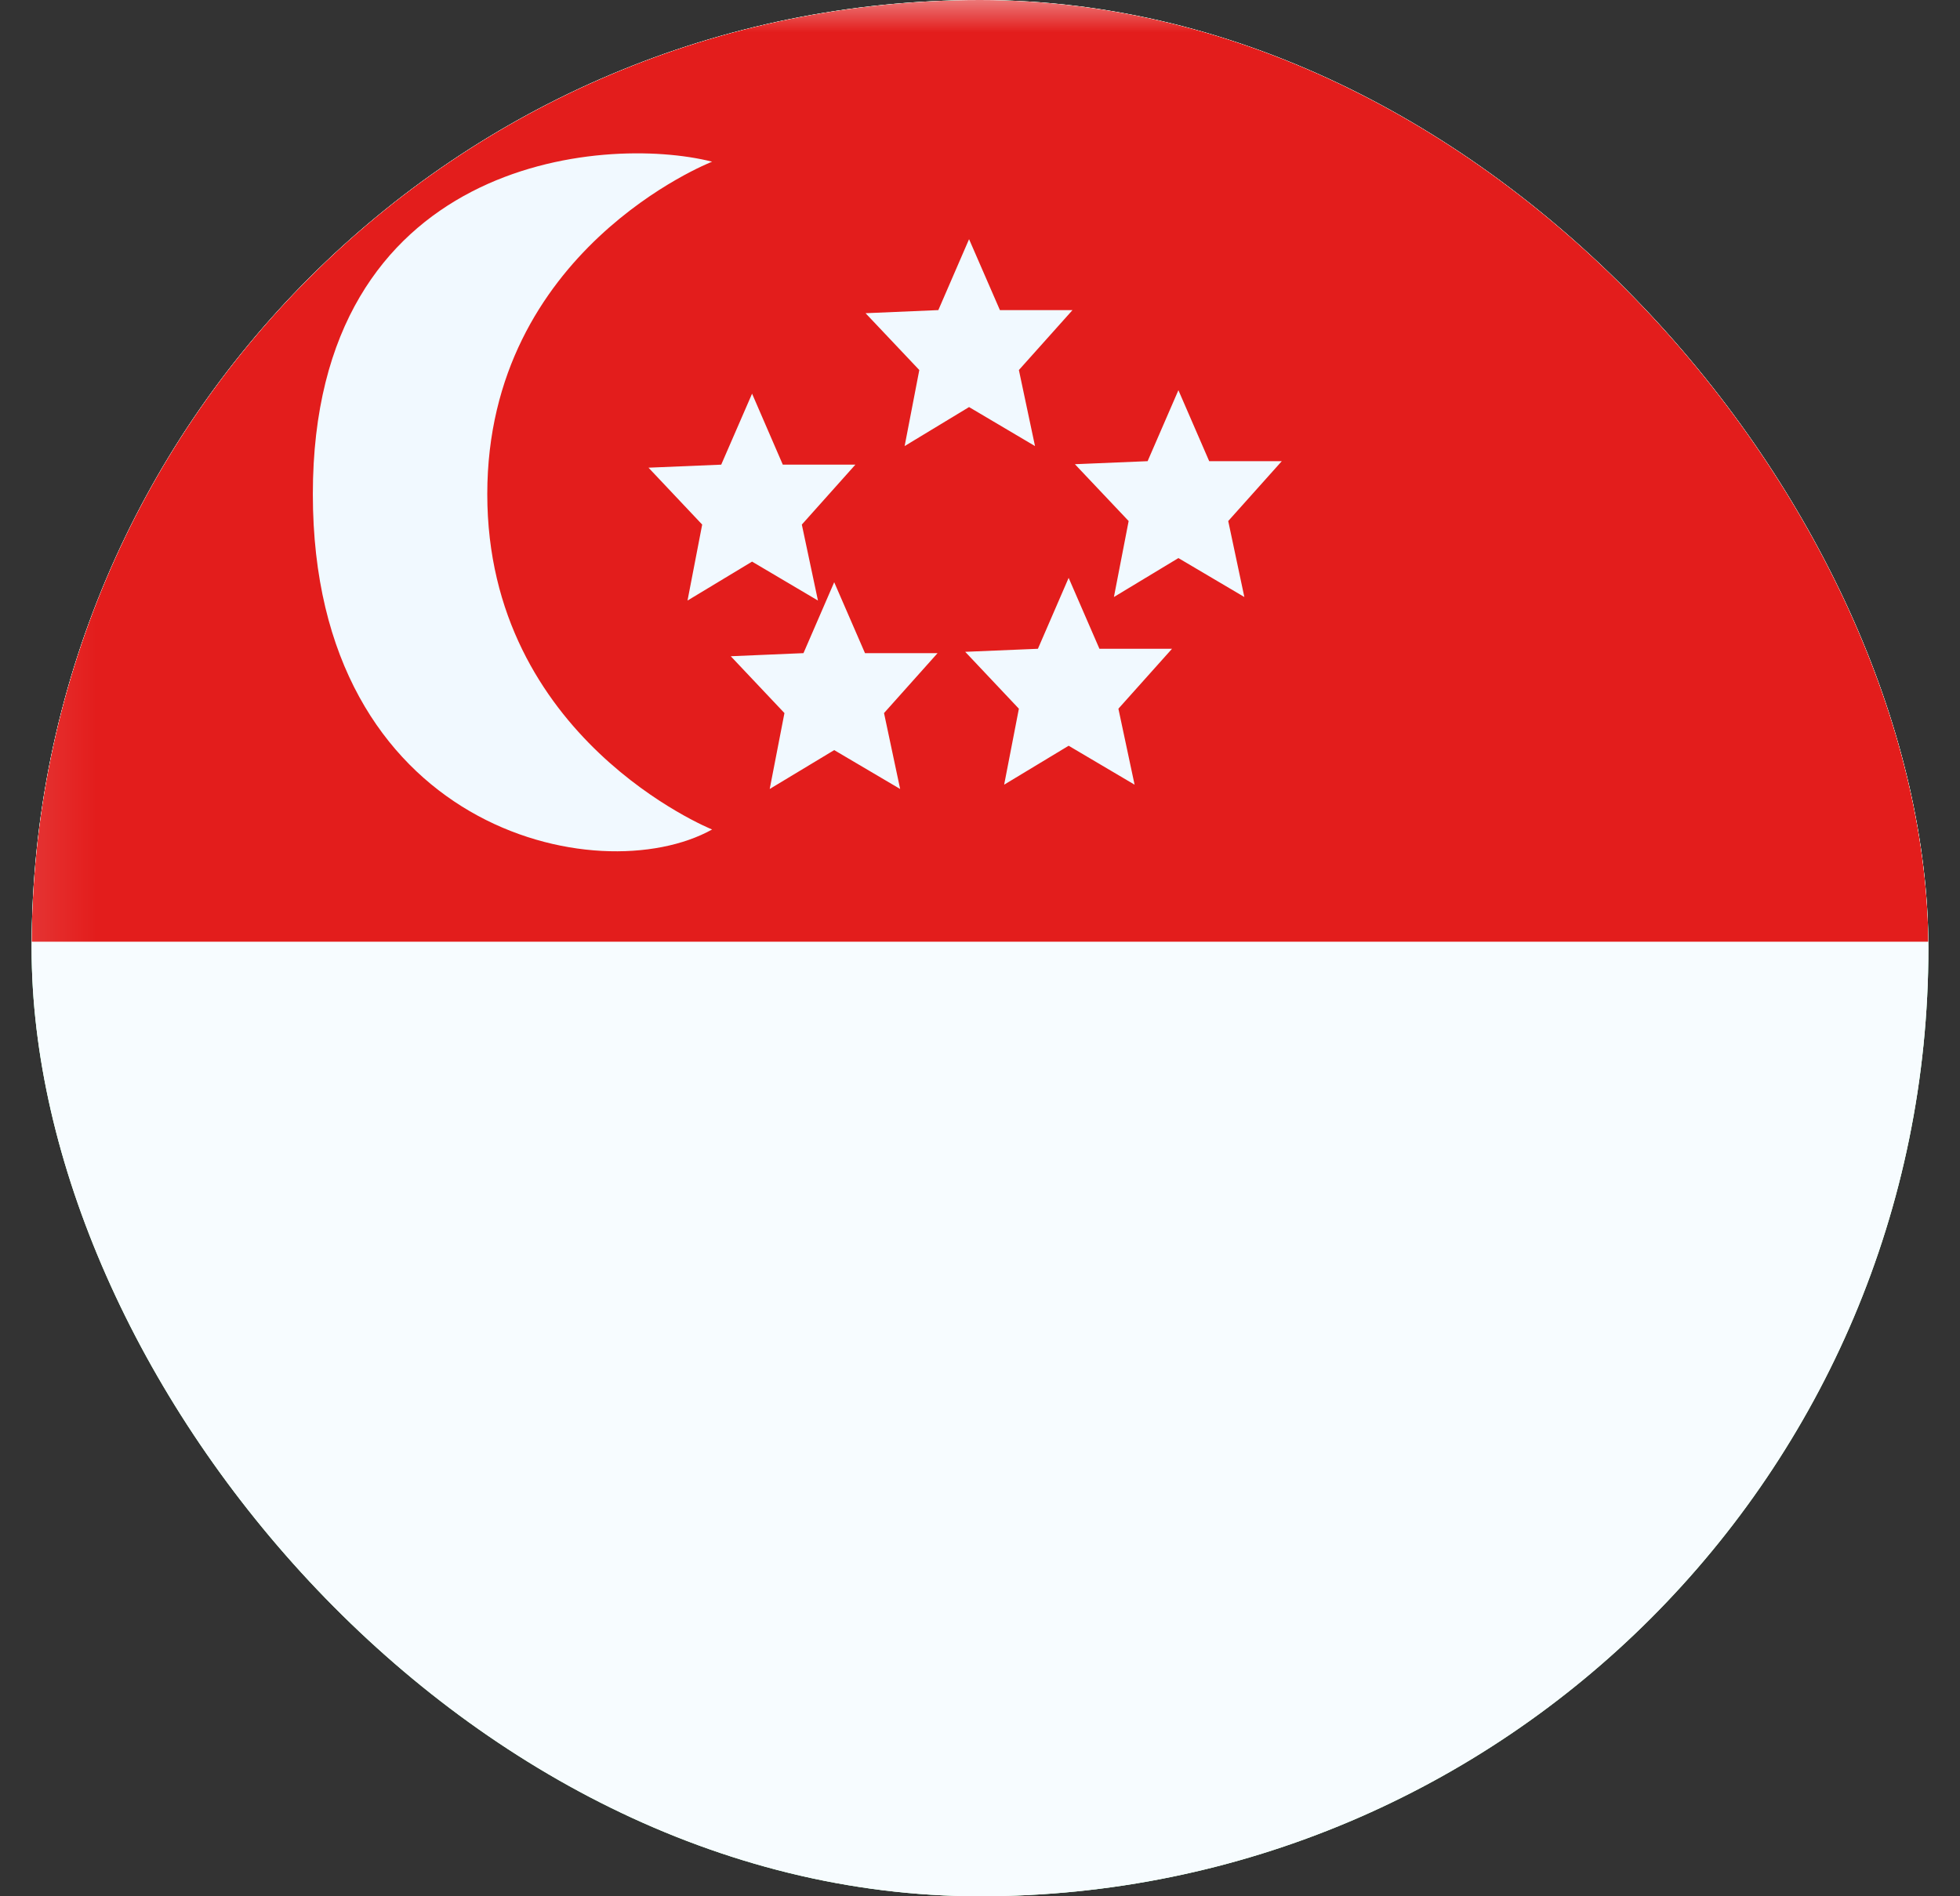 <svg xmlns="http://www.w3.org/2000/svg" fill="none" viewBox="0 0 31 30" height="30" width="31">
<rect x="0" y="0" width="31" height="30" fill="#333333" stroke="none"/>
<g clip-path="url(#clip0_240_3336)">
<rect fill="#009933" rx="15" height="30" width="30" x="0.5"></rect>
<g clip-path="url(#clip1_240_3336)">
<rect fill="white" transform="translate(0.238)" height="30.206" width="40.274"></rect>
<path fill="#F7FCFF" d="M0.102 -0.205V30H40.376V-0.205H0.102Z" clip-rule="evenodd" fill-rule="evenodd"></path>
<mask height="31" width="41" y="-1" x="0" maskUnits="userSpaceOnUse" style="mask-type:luminance" id="mask0_240_3336">
<path fill="white" d="M0.102 -0.205V30H40.376V-0.205H0.102Z" clip-rule="evenodd" fill-rule="evenodd"></path>
</mask>
<g mask="url(#mask0_240_3336)">
<path fill="#E31D1C" d="M0.102 -0.205V14.898H40.376V-0.205H0.102Z" clip-rule="evenodd" fill-rule="evenodd"></path>
<path fill="#F1F9FF" d="M4.948 7.817C4.948 2.512 9.534 2.12 11.263 2.558C11.229 2.571 7.707 3.961 7.707 7.817C7.707 11.68 11.24 13.114 11.263 13.123C9.465 14.123 4.948 13.122 4.948 7.817ZM13.681 10.333H14.829L13.982 11.281L14.237 12.482L13.194 11.867L12.174 12.482L12.407 11.281L11.558 10.382L12.708 10.333L13.194 9.211L13.681 10.333ZM17.389 10.264H18.537L17.689 11.212L17.945 12.414L16.902 11.798L15.882 12.414L16.115 11.212L15.266 10.312L16.416 10.264L16.902 9.142L17.389 10.264ZM12.381 7.351H13.529L12.682 8.299L12.937 9.501L11.895 8.885L10.874 9.501L11.106 8.299L10.257 7.399L11.407 7.351L11.895 6.228L12.381 7.351ZM19.125 7.296H20.273L19.426 8.243L19.681 9.445L18.638 8.829L17.618 9.445L17.851 8.243L17.001 7.344L18.151 7.296L18.638 6.173L19.125 7.296ZM15.815 4.906H16.963L16.115 5.854L16.37 7.057L15.327 6.44L14.308 7.057L14.54 5.854L13.69 4.955L14.841 4.906L15.327 3.784L15.815 4.906Z"></path>
</g>
</g>
</g>
<defs>
<clipPath id="clip0_240_3336">
<rect fill="white" rx="15" height="30" width="30" x="0.5"></rect>
</clipPath>
<clipPath id="clip1_240_3336">
<rect transform="translate(0.238)" fill="white" height="30.206" width="40.274"></rect>
</clipPath>
</defs>
</svg>
